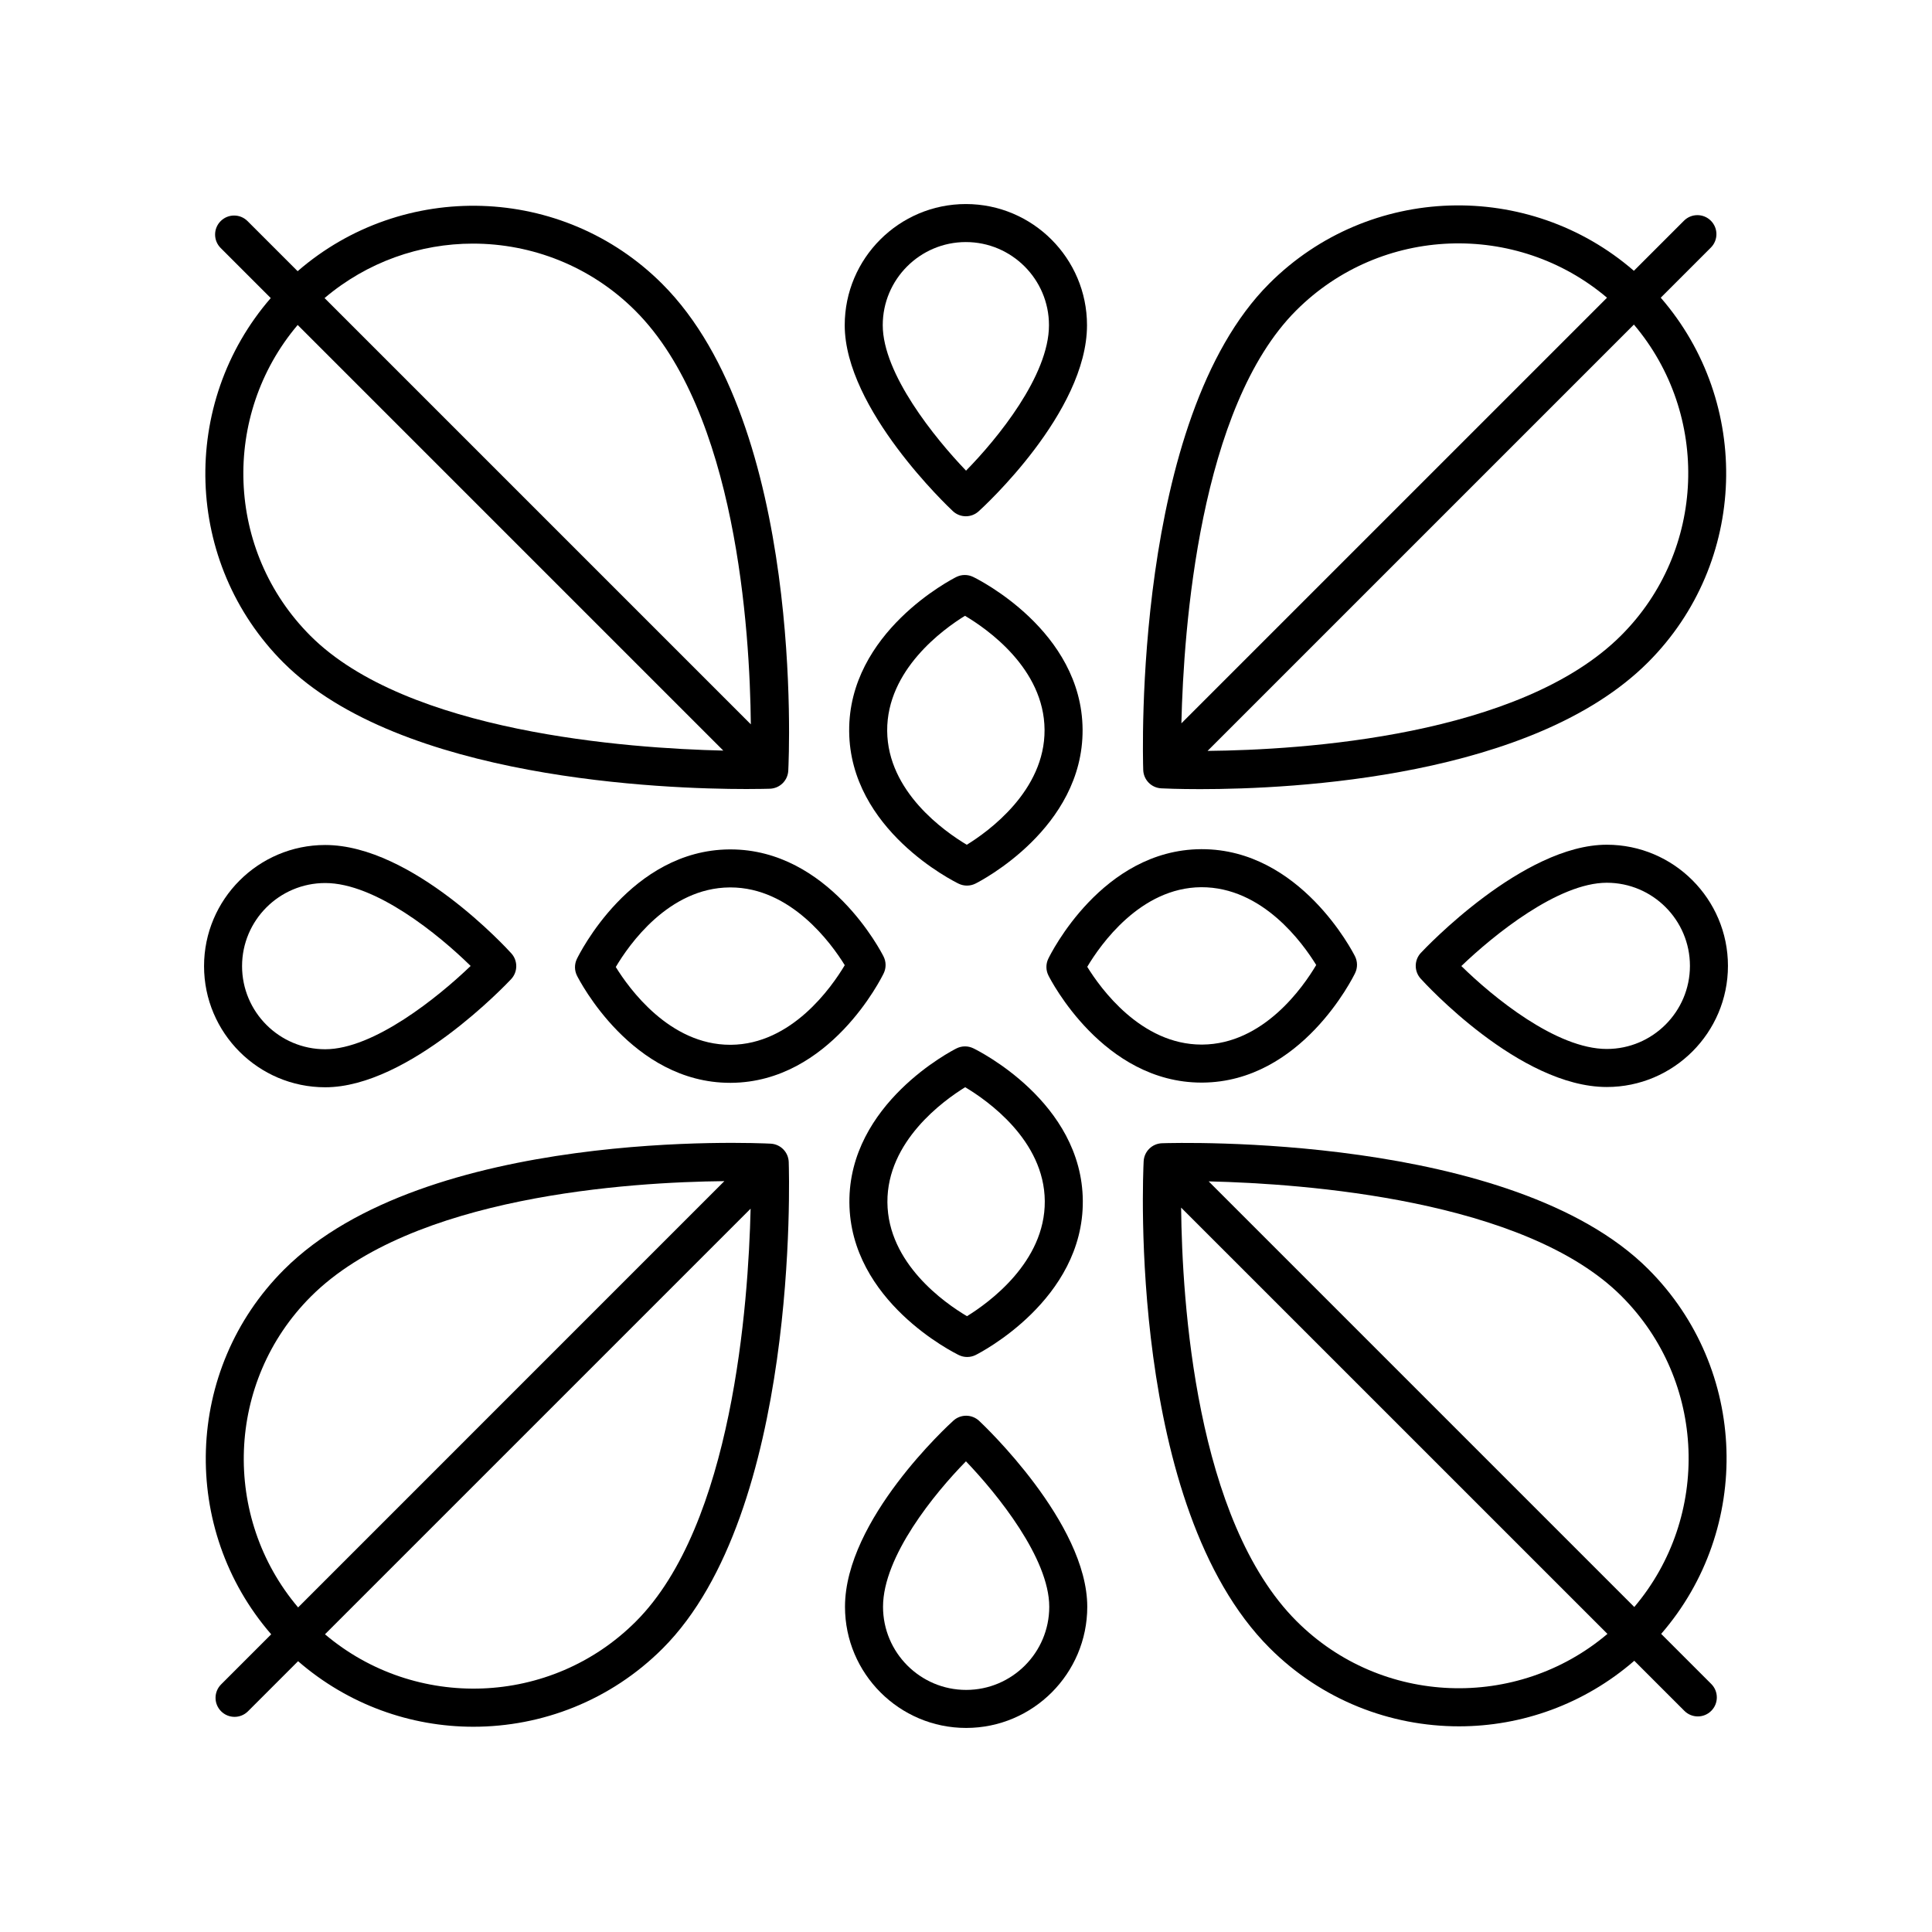<?xml version="1.0" encoding="UTF-8"?>
<!-- Uploaded to: ICON Repo, www.svgrepo.com, Generator: ICON Repo Mixer Tools -->
<svg fill="#000000" width="800px" height="800px" version="1.1" viewBox="144 144 512 512" xmlns="http://www.w3.org/2000/svg">
 <g>
  <path d="m401.87 296.88c-1.402-0.676-3.055-0.668-4.449 0.035-1.168 0.582-28.562 14.633-28.383 40.832 0.176 26.207 27.848 39.875 29.027 40.445 0.695 0.336 1.441 0.5 2.191 0.5 0.773 0 1.551-0.18 2.258-0.535 1.168-0.582 28.562-14.633 28.383-40.832-0.184-26.207-27.848-39.879-29.027-40.445zm-1.66 70.992c-5.828-3.473-20.988-14.051-21.098-30.195-0.109-16.156 14.867-26.941 20.617-30.484 5.828 3.445 20.98 13.969 21.09 30.203 0.109 16.145-14.855 26.93-20.609 30.477z"/>
  <path d="m219.14 319.62c31.016 31.016 101.15 33.48 122.64 33.48 3.516 0 5.731-0.066 6.262-0.082 2.613-0.09 4.727-2.164 4.859-4.781 0.188-3.715 4.195-91.402-33.391-128.99-26.469-26.473-68.781-27.551-96.633-3.379l-13.273-13.273c-1.969-1.969-5.156-1.969-7.125 0s-1.969 5.156 0 7.125l13.273 13.273c-24.168 27.852-23.086 70.16 3.383 96.629zm50.188-111.06c15.594 0 31.191 5.938 43.062 17.809 26.754 26.754 30.34 84.695 30.59 109.59l-112.97-112.97c11.316-9.59 25.305-14.43 39.32-14.43zm-46.445 21.555 112.8 112.8c-25.293-0.59-83.797-4.797-109.41-30.414-22.539-22.543-23.641-58.48-3.383-82.383z"/>
  <path d="m367.86 230.18c0 22.223 27.492 48.184 28.66 49.277 0.969 0.906 2.203 1.359 3.441 1.359 1.207 0 2.418-0.434 3.379-1.301 1.172-1.059 28.727-26.215 28.727-49.336 0-17.703-14.402-32.105-32.102-32.105-17.707 0-32.105 14.402-32.105 32.105zm32.102-22.031c12.145 0 22.027 9.883 22.027 22.031 0 13.371-13.699 30.117-21.977 38.547-8.297-8.645-22.074-25.691-22.074-38.547-0.004-12.148 9.879-22.031 22.023-22.031z"/>
  <path d="m230.18 432.14c22.223 0 48.184-27.492 49.277-28.66 1.789-1.914 1.812-4.875 0.059-6.82-1.059-1.172-26.215-28.727-49.336-28.727-17.703 0-32.105 14.402-32.105 32.102 0 17.707 14.402 32.105 32.105 32.105zm0-54.129c13.371 0 30.117 13.699 38.547 21.977-8.645 8.297-25.691 22.074-38.547 22.074-12.148 0-22.031-9.883-22.031-22.027 0-12.141 9.883-22.023 22.031-22.023z"/>
  <path d="m403.48 520.54c-1.918-1.789-4.879-1.812-6.82-0.059-1.172 1.059-28.727 26.215-28.727 49.336 0 17.703 14.402 32.105 32.102 32.105 17.703 0 32.102-14.402 32.102-32.105 0.004-22.223-27.488-48.184-28.656-49.277zm-3.441 71.305c-12.145 0-22.027-9.883-22.027-22.031 0-13.371 13.699-30.117 21.977-38.547 8.297 8.645 22.074 25.691 22.074 38.547 0.004 12.148-9.879 22.031-22.023 22.031z"/>
  <path d="m569.82 367.86c-22.223 0-48.184 27.492-49.277 28.66-1.789 1.914-1.812 4.875-0.059 6.82 1.059 1.172 26.215 28.727 49.336 28.727 17.703 0 32.105-14.402 32.105-32.102 0-17.707-14.406-32.105-32.105-32.105zm0 54.129c-13.371 0-30.117-13.699-38.547-21.977 8.645-8.297 25.691-22.074 38.547-22.074 12.148 0 22.031 9.883 22.031 22.027-0.004 12.141-9.887 22.023-22.031 22.023z"/>
  <path d="m337.49 430.96h0.254c26.207-0.176 39.875-27.848 40.445-29.027 0.68-1.41 0.668-3.055-0.035-4.449-0.582-1.164-14.539-28.383-40.574-28.383h-0.254c-26.203 0.18-39.875 27.848-40.445 29.027-0.68 1.406-0.668 3.055 0.035 4.449 0.582 1.16 14.535 28.383 40.574 28.383zm-0.098-51.785h0.176c16.051 0 26.766 14.875 30.301 20.609-3.473 5.828-14.051 20.988-30.195 21.098h-0.176c-16.055 0-26.777-14.887-30.309-20.617 3.449-5.828 13.969-20.977 30.203-21.09z"/>
  <path d="m215.87 577.11-13.273 13.273c-1.969 1.969-1.969 5.156 0 7.125 0.984 0.984 2.273 1.477 3.562 1.477 1.289 0 2.578-0.492 3.562-1.477l13.273-13.273c13.293 11.535 29.848 17.371 46.441 17.371 18.176 0 36.352-6.918 50.188-20.754 36.086-36.086 33.523-125.13 33.398-128.91-0.09-2.613-2.164-4.727-4.781-4.859-3.703-0.195-91.402-4.191-128.99 33.391-26.469 26.473-27.551 68.781-3.379 96.633zm127.05-112.8c-0.59 25.293-4.793 83.797-30.414 109.41-22.543 22.539-58.48 23.637-82.383 3.383zm-6.957-7.297-112.96 112.97c-20.258-23.902-19.16-59.84 3.379-82.383 26.781-26.777 84.734-30.34 109.59-30.586z"/>
  <path d="m397.48 421.84c-1.168 0.582-28.562 14.633-28.383 40.832 0.18 26.203 27.848 39.875 29.027 40.445 0.691 0.336 1.441 0.5 2.191 0.5 0.773 0 1.551-0.18 2.258-0.535 1.168-0.582 28.562-14.633 28.383-40.832-0.176-26.207-27.848-39.875-29.027-40.445-1.402-0.676-3.051-0.668-4.449 0.035zm23.398 40.48c0.109 16.156-14.867 26.941-20.617 30.484-5.828-3.445-20.98-13.969-21.09-30.203-0.109-16.148 14.855-26.934 20.609-30.48 5.828 3.473 20.992 14.055 21.098 30.199z"/>
  <path d="m580.85 480.37c-36.09-36.09-125.13-33.52-128.91-33.398-2.613 0.09-4.727 2.164-4.859 4.781-0.188 3.715-4.195 91.402 33.391 128.99 13.836 13.836 32.008 20.754 50.188 20.754 16.598 0 33.152-5.84 46.445-17.375l13.273 13.273c0.984 0.984 2.273 1.477 3.562 1.477 1.289 0 2.578-0.492 3.562-1.477 1.969-1.969 1.969-5.156 0-7.125l-13.273-13.273c24.168-27.852 23.086-70.156-3.383-96.629zm-93.25 93.25c-26.754-26.754-30.34-84.695-30.59-109.59l112.98 112.97c-23.906 20.258-59.848 19.16-82.387-3.379zm89.508-3.742-112.8-112.8c25.293 0.59 83.797 4.797 109.41 30.414 22.543 22.543 23.641 58.477 3.383 82.383z"/>
  <path d="m462.51 369.04h-0.254c-26.207 0.176-39.875 27.848-40.445 29.027-0.68 1.41-0.668 3.055 0.035 4.449 0.582 1.164 14.539 28.383 40.574 28.383h0.254c26.203-0.18 39.875-27.848 40.445-29.027 0.68-1.406 0.668-3.055-0.035-4.449-0.578-1.16-14.535-28.383-40.574-28.383zm0.098 51.785h-0.176c-16.051 0-26.766-14.875-30.301-20.609 3.473-5.828 14.051-20.988 30.195-21.098 16.301-0.055 26.941 14.867 30.484 20.617-3.449 5.828-13.969 20.98-30.203 21.09z"/>
  <path d="m584.12 222.89 13.273-13.273c1.969-1.969 1.969-5.156 0-7.125s-5.156-1.969-7.125 0l-13.273 13.273c-27.852-24.168-70.16-23.086-96.629 3.383-36.086 36.086-33.523 125.13-33.398 128.91 0.09 2.613 2.164 4.727 4.781 4.859 0.707 0.035 4.438 0.211 10.289 0.211 24.938 0 88.258-3.156 118.7-33.602 26.469-26.473 27.551-68.781 3.379-96.633zm-127.04 112.8c0.59-25.293 4.793-83.797 30.414-109.41 22.543-22.535 58.477-23.641 82.383-3.383zm6.941 7.305 112.98-112.98c20.258 23.902 19.16 59.84-3.379 82.383-26.758 26.758-84.707 30.359-109.6 30.598z"/>
 </g>
</svg>